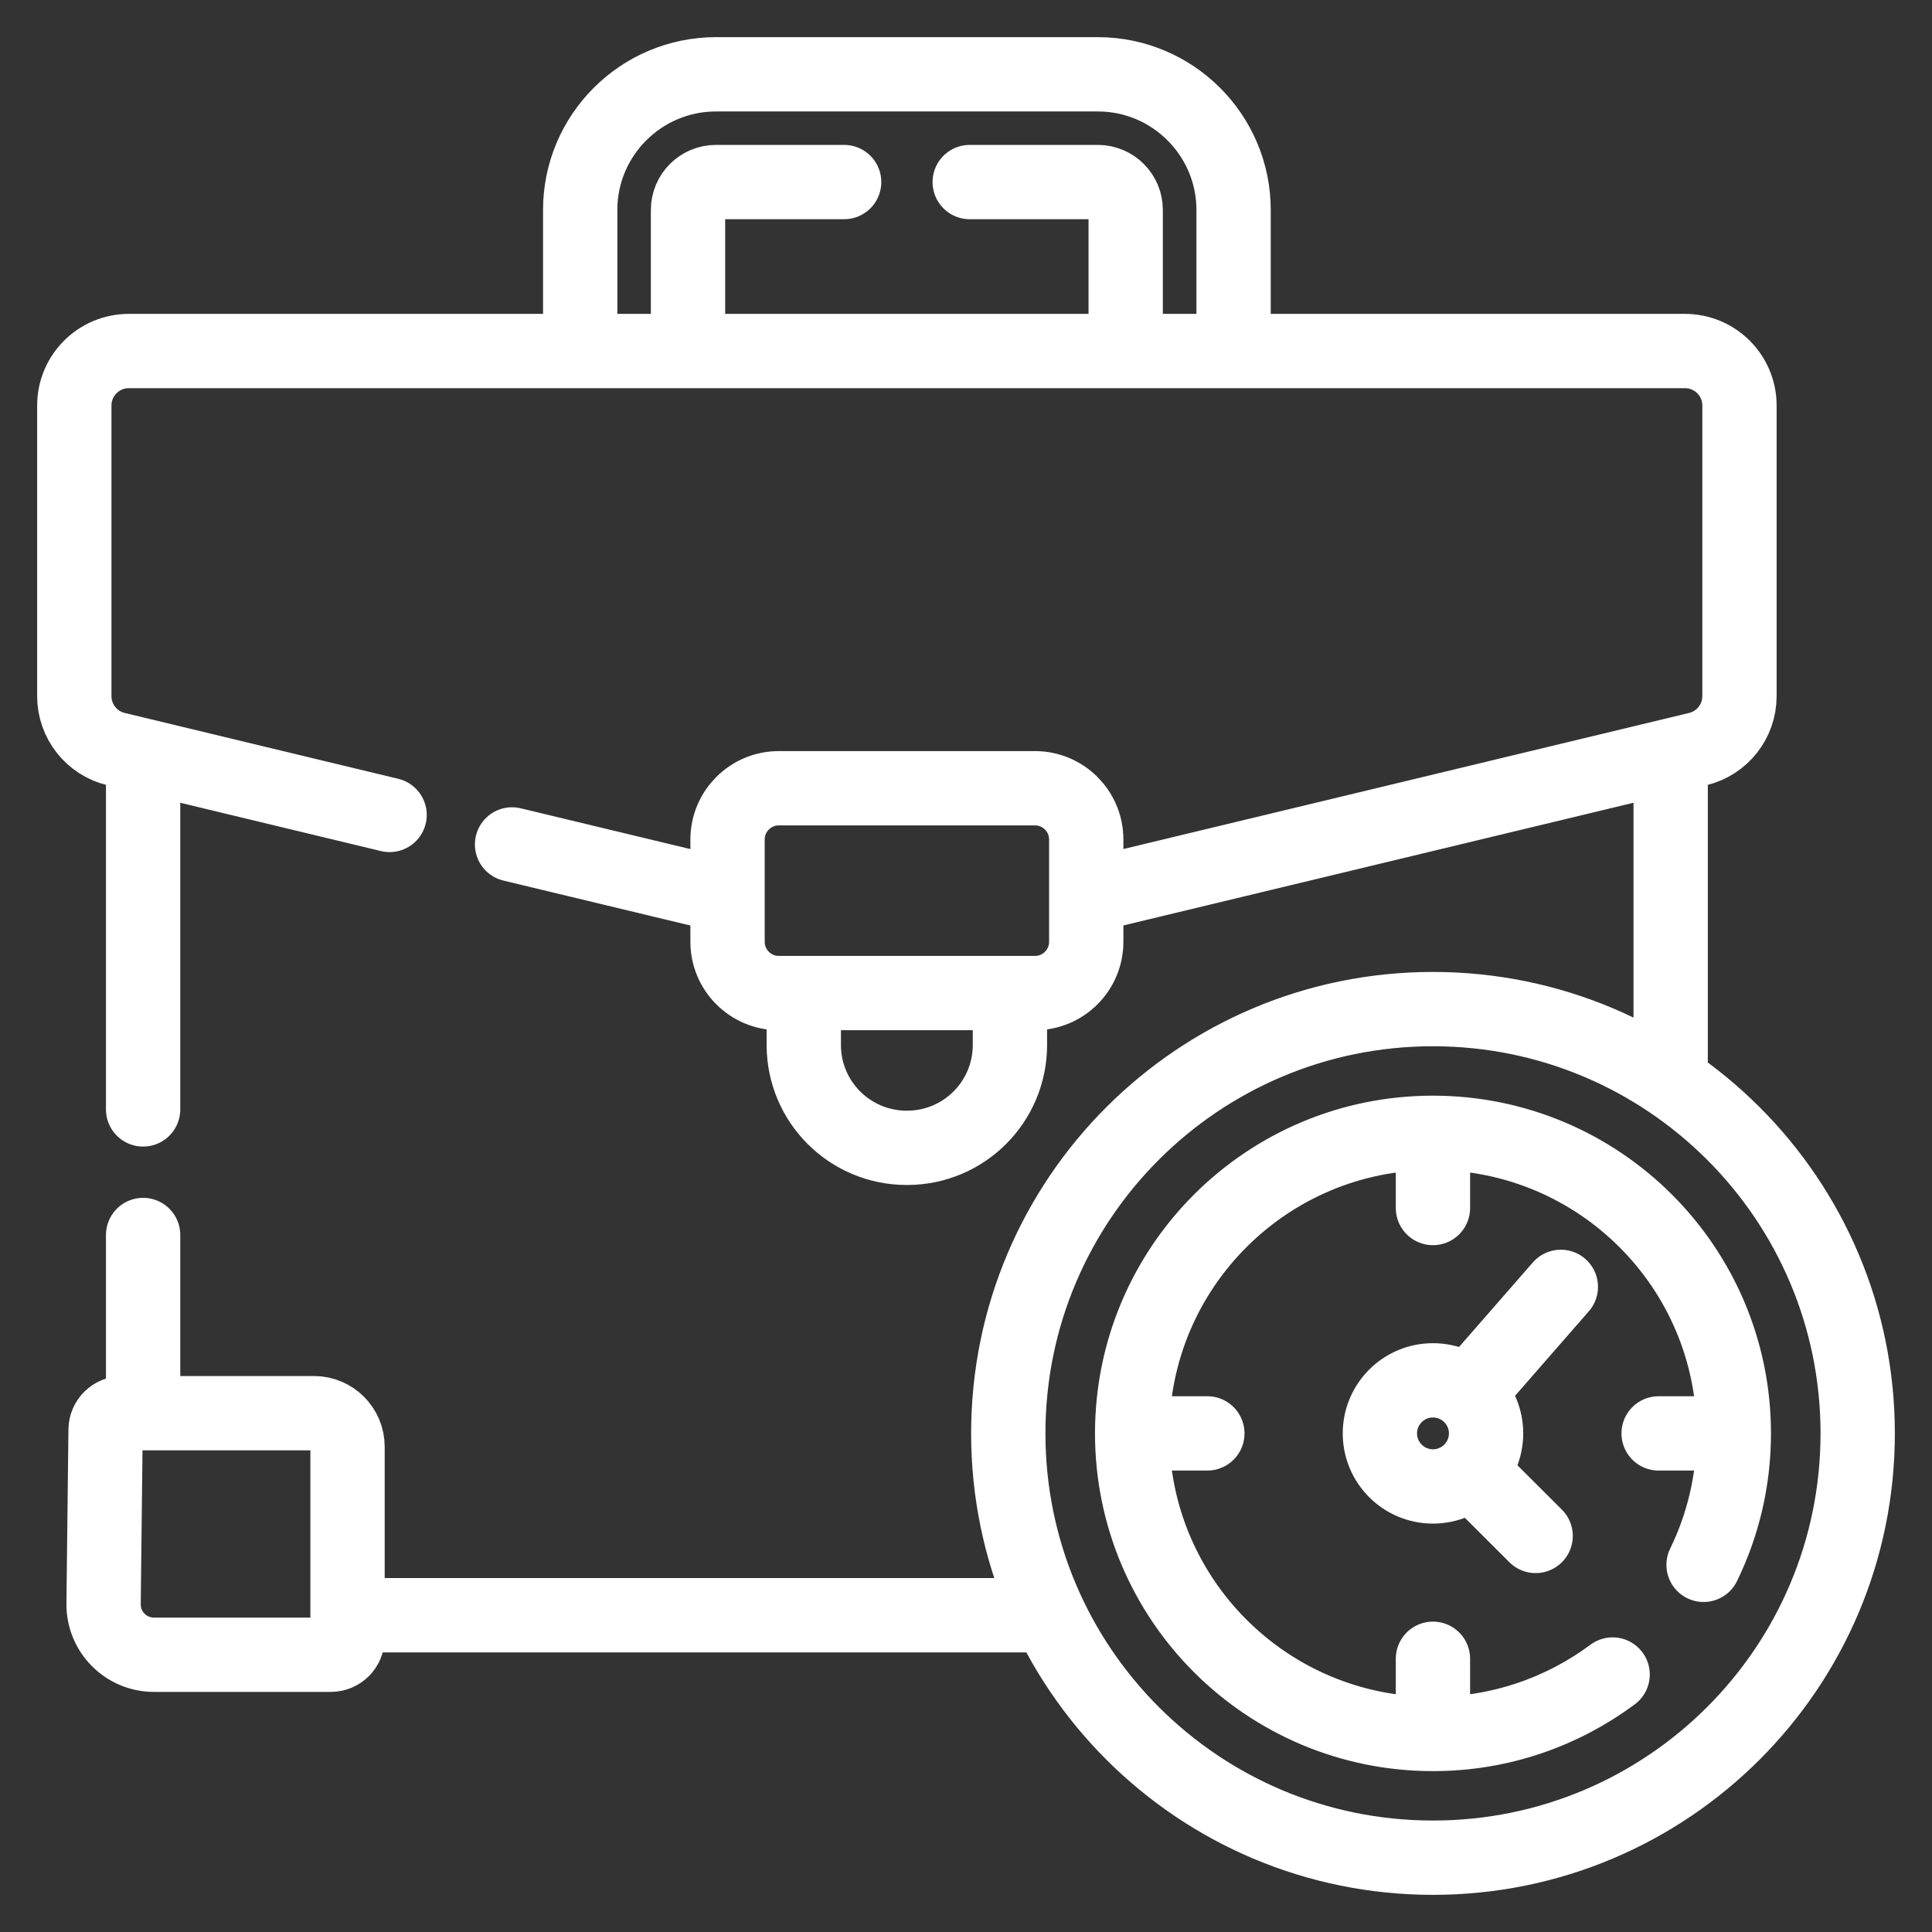 <svg width="26" height="26" viewBox="0 0 26 26" fill="none" xmlns="http://www.w3.org/2000/svg">
<rect x="0" y="0" width="26" height="26" fill="#333333" stroke="none"/>
<path d="M13.05 2.45H14.774C14.981 2.45 15.149 2.618 15.149 2.825V4.593M9.259 4.593V2.825C9.259 2.618 9.428 2.45 9.635 2.45H11.36M16.601 4.593V2.825C16.601 1.819 15.781 1 14.774 1H9.635C8.628 1 7.808 1.819 7.808 2.825V4.593M22.483 10.401V14.382M1.926 14.93V10.401M1.926 18.936V16.62M13.981 21.737H4.828M5.243 10.967L1.562 10.081C1.232 10.002 1 9.707 1 9.368V5.457C1 5.052 1.329 4.724 1.734 4.724H22.675C23.08 4.724 23.409 5.052 23.409 5.457V9.368C23.409 9.707 23.177 10.002 22.847 10.081L14.695 12.042M9.791 12.061L6.891 11.364M13.591 13.469V14.063C13.591 14.828 12.972 15.447 12.207 15.447H12.202C11.437 15.447 10.817 14.828 10.817 14.063V13.469M21.702 22.535C21.027 23.037 20.191 23.335 19.284 23.335C17.048 23.335 15.236 21.524 15.236 19.29C15.236 17.056 17.048 15.245 19.284 15.245C21.52 15.245 23.333 17.056 23.333 19.29C23.333 19.924 23.187 20.525 22.926 21.059M19.817 18.679L21.005 17.318M20.666 20.67L19.851 19.857M19.284 15.294V16.257M23.285 19.29H22.321M19.284 23.286V22.323M15.284 19.29H16.248M25 19.29C25 22.444 22.441 25 19.284 25C16.128 25 13.569 22.444 13.569 19.29C13.569 16.137 16.128 13.58 19.284 13.58C22.441 13.58 25 16.137 25 19.29ZM19.999 19.29C19.999 19.684 19.679 20.004 19.284 20.004C18.89 20.004 18.57 19.684 18.57 19.29C18.57 18.896 18.89 18.576 19.284 18.576C19.679 18.576 19.999 18.896 19.999 19.29ZM1.647 19.018H4.225C4.475 19.018 4.677 19.22 4.677 19.47V22.043C4.677 22.168 4.576 22.269 4.451 22.269H2.072C1.695 22.269 1.39 21.961 1.394 21.584L1.421 19.241C1.422 19.117 1.523 19.018 1.647 19.018ZM13.929 13.364H10.48C10.1 13.364 9.791 13.055 9.791 12.675V11.298C9.791 10.917 10.1 10.608 10.48 10.608H13.929C14.309 10.608 14.618 10.917 14.618 11.298V12.675C14.618 13.055 14.309 13.364 13.929 13.364Z" stroke="white" stroke-miterlimit="10" stroke-linecap="round" stroke-linejoin="round"/>
</svg>
